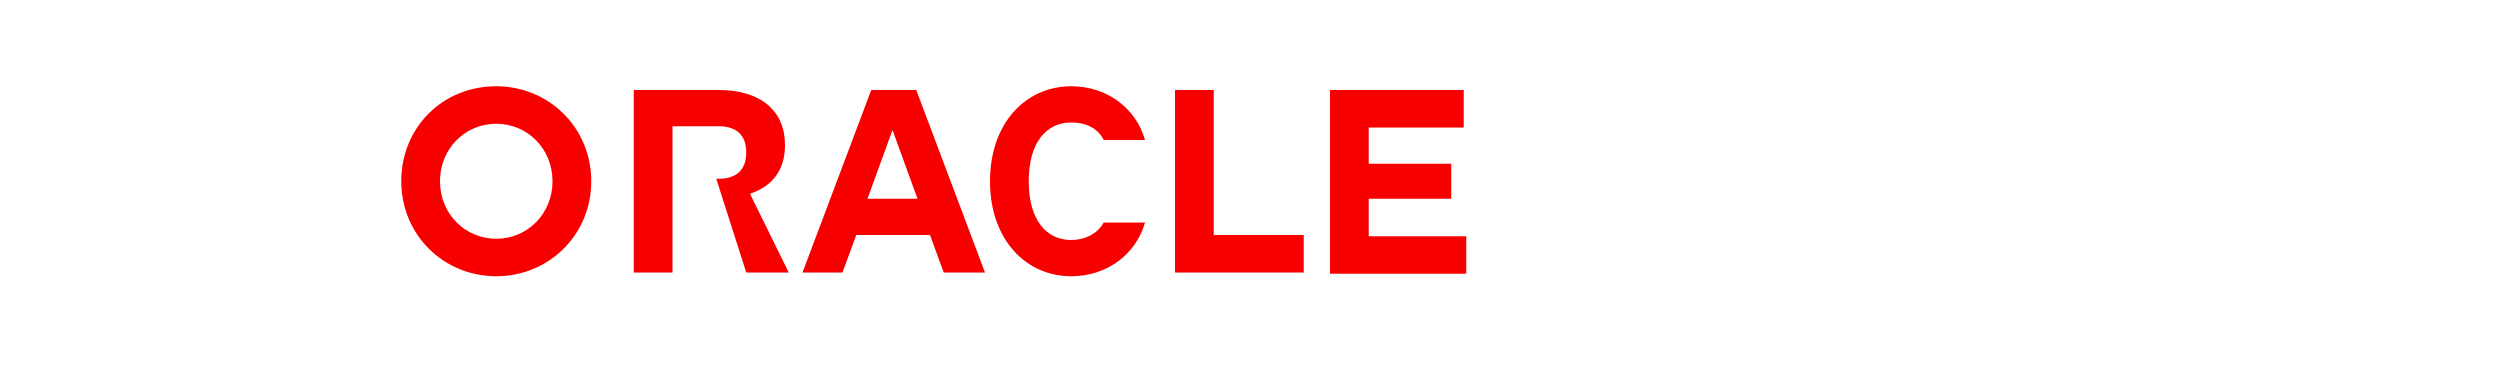<svg xmlns="http://www.w3.org/2000/svg" viewBox="0 0 200 30" fill="#F80000">
  <path d="M39.7 22.1c-4.2 0-7.6-3.3-7.6-7.6s3.3-7.6 7.6-7.6c4.2 0 7.6 3.3 7.6 7.6s-3.4 7.6-7.6 7.6zm0-12.2c-2.5 0-4.5 2-4.5 4.6s2 4.6 4.5 4.6 4.5-2 4.5-4.6-2-4.6-4.5-4.6zM57.3 14.3h-3.5v7.5h-3.1V7.2h6.8c3.4 0 5.3 1.7 5.3 4.4 0 2-1 3.3-2.8 3.9l3.1 6.3h-3.4l-2.4-7.5zm.2-4.2h-3.7v4.2h3.7c1.4 0 2.2-.7 2.2-2.1s-.8-2.1-2.2-2.1zM78.8 21.8h-3.3l-1.1-3h-5.9l-1.1 3h-3.2l5.5-14.6h3.6l5.5 14.6zm-5.4-5.9l-2-5.5-2 5.5h4zM91.6 17.8c-.7 2.5-3 4.3-5.9 4.3-3.6 0-6.5-2.9-6.5-7.6s2.9-7.6 6.5-7.6c2.9 0 5.2 1.8 5.9 4.3h-3.3c-.5-1-1.5-1.4-2.6-1.4-2 0-3.4 1.6-3.4 4.7s1.4 4.7 3.4 4.7c1.1 0 2.1-.5 2.6-1.4h3.3zM94 21.8V7.2h3.1v11.6h7.2v3H94zM106.4 21.8V7.2h10.7v3h-7.6v2.9h6.6v2.8h-6.6v3h7.8v3h-10.9z"/>
</svg>